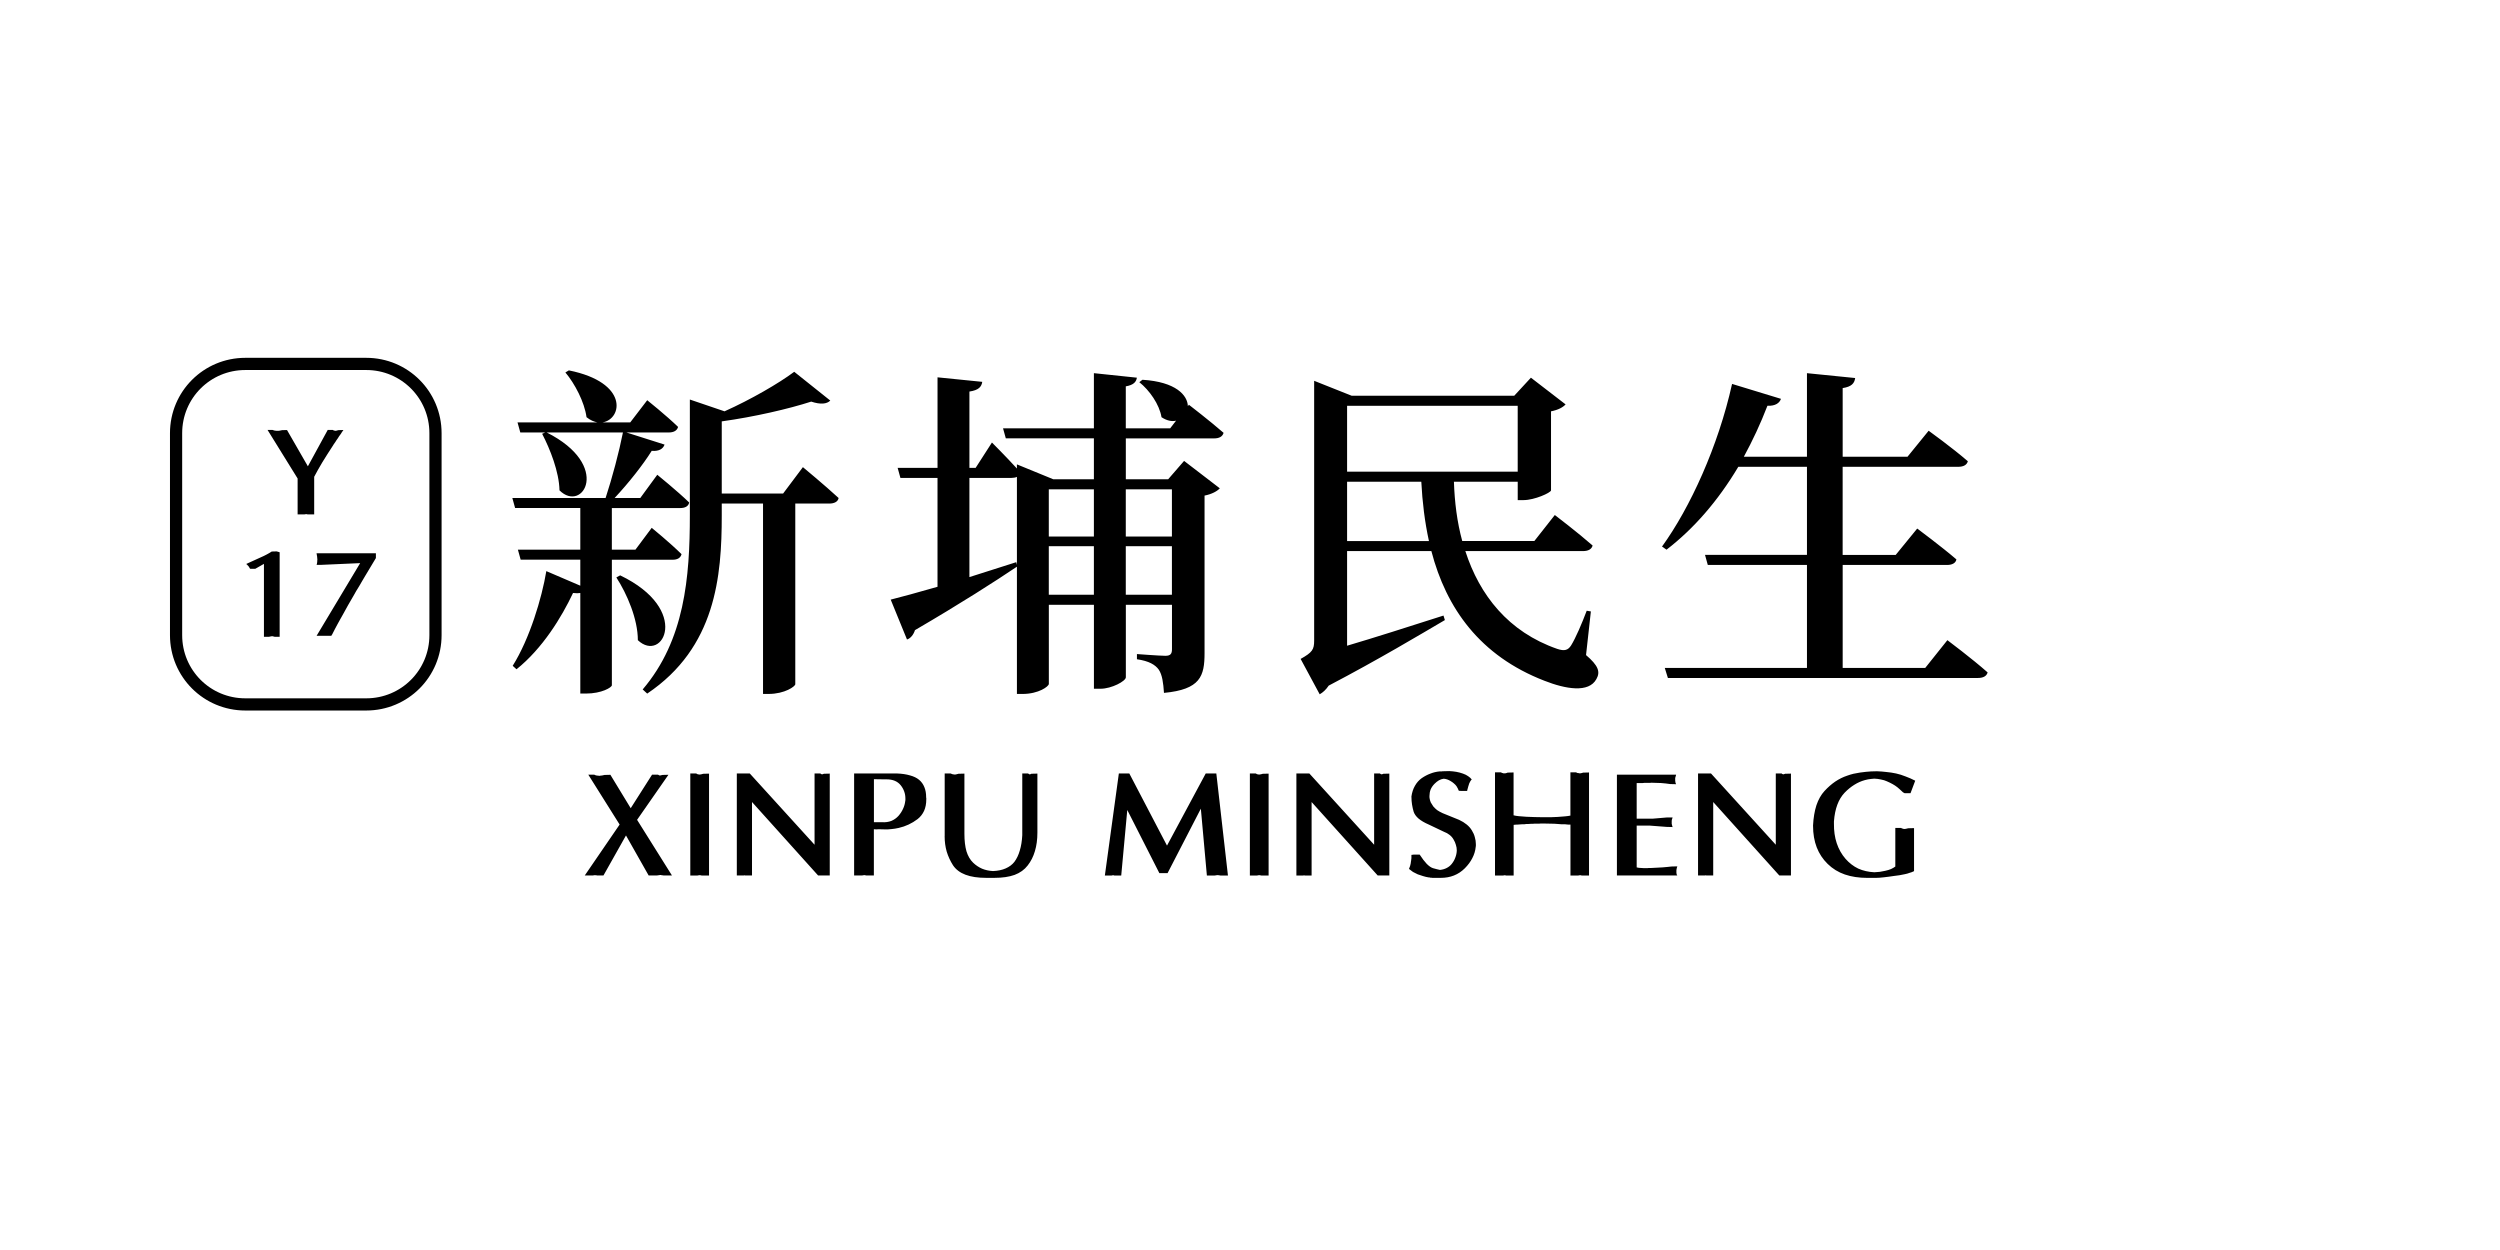 <?xml version="1.0" encoding="UTF-8" standalone="no"?>
<!-- Created with Inkscape (http://www.inkscape.org/) -->

<svg
   width="500"
   height="250"
   viewBox="0 0 132.292 66.146"
   version="1.1"
   id="svg1"
   inkscape:version="1.3.2 (091e20e, 2023-11-25, custom)"
   sodipodi:docname="y17.svg"
   xmlns:inkscape="http://www.inkscape.org/namespaces/inkscape"
   xmlns:sodipodi="http://sodipodi.sourceforge.net/DTD/sodipodi-0.dtd"
   xmlns="http://www.w3.org/2000/svg"
   xmlns:svg="http://www.w3.org/2000/svg">
  <sodipodi:namedview
     id="namedview1"
     pagecolor="#9e652e"
     bordercolor="#ffffff"
     borderopacity="1"
     inkscape:showpageshadow="0"
     inkscape:pageopacity="0"
     inkscape:pagecheckerboard="false"
     inkscape:deskcolor="#d1d1d1"
     inkscape:document-units="mm"
     inkscape:zoom="2.0208096"
     inkscape:cx="276.12695"
     inkscape:cy="127.17675"
     inkscape:window-width="1920"
     inkscape:window-height="1009"
     inkscape:window-x="1912"
     inkscape:window-y="-8"
     inkscape:window-maximized="1"
     inkscape:current-layer="layer1" />
  <defs
     id="defs1">
    <rect
       x="157.858"
       y="62.351"
       width="329.076"
       height="135.094"
       id="rect4" />
  </defs>
  <g
     inkscape:label="Layer 1"
     inkscape:groupmode="layer"
     id="layer1">
    <path
       id="rect5"
       style="fill:#ffffff;stroke-width:0.953"
       d="M -2.5431316e-6,-1.2715658e-6 H 132.292 V 66.146 H -2.5431316e-6 Z" />
    <g
       id="g1"
       transform="matrix(1.122,0,0,1.122,2.547,-3.013)">
      <path
         id="rect6"
         style="fill:none;stroke:#000000;stroke-width:0.575"
         d="m 9.301,19.849 h 5.701 c 1.81,0 3.267,1.457 3.267,3.267 v 9.525 c 0,1.81 -1.457,3.267 -3.267,3.267 H 9.301 c -1.81,0 -3.267,-1.457 -3.267,-3.267 v -9.525 c 0,-1.81 1.457,-3.267 3.267,-3.267 z" />
      <path
         style="font-weight:bold;font-size:5.821px;line-height:1.25;font-family:'Optima Bold';-inkscape-font-specification:'Optima Bold,  Bold';stroke-width:0.265"
         d="m 11.768,25.255 -1.42,-2.293 h 0.233 q 0.047,0.017 0.093,0.029 0.052,0.006 0.093,0.012 0.012,0 0.017,0 0.012,0 0.017,0 0,0 0,0 0.006,0 0.006,0 0,0 0,0 0.006,0 0.006,0 0.029,0 0.052,0 0.029,0 0.052,-0.006 0.029,-0.006 0.058,-0.012 0.029,-0.006 0.058,-0.012 l 0.233,-0.006 0.984,1.711 0.937,-1.717 h 0.233 q 0.029,0.017 0.058,0.029 0.035,0.006 0.064,0.012 0.006,0 0.012,0 0.012,0 0.017,0 0.006,0 0.012,0 0.012,-0.006 0.017,-0.006 0.023,-0.006 0.047,-0.012 0.023,-0.006 0.047,-0.012 l 0.233,-0.006 q -0.035,0.052 -0.07,0.099 -0.029,0.047 -0.058,0.093 -0.035,0.047 -0.07,0.093 -0.029,0.047 -0.058,0.093 -0.035,0.047 -0.07,0.099 -0.029,0.047 -0.058,0.093 -0.035,0.047 -0.07,0.099 -0.029,0.047 -0.058,0.093 -0.128,0.192 -0.244,0.378 -0.116,0.186 -0.233,0.373 -0.111,0.186 -0.21,0.361 -0.099,0.175 -0.18,0.332 v 1.775 h -0.233 q -0.035,0 -0.07,0 -0.029,-0.006 -0.058,-0.012 0,0 -0.006,0 0,0 0,0 0,0 -0.006,0 0,0 0,0 -0.006,0 -0.012,0 0,0 -0.006,0 -0.035,0.006 -0.076,0.012 -0.035,0 -0.081,0 h -0.233 v -1.694 0 z"
         id="text6"
         aria-label="Y" />
      <path
         style="font-weight:bold;font-size:5.821px;line-height:1.25;font-family:'Optima Bold';-inkscape-font-specification:'Optima Bold,  Bold';stroke-width:0.265"
         d="m 9.352,29.279 q 0.169,-0.076 0.332,-0.151 0.169,-0.076 0.332,-0.151 0.163,-0.07 0.291,-0.14 0.134,-0.07 0.239,-0.14 l 0.233,-0.006 0.14,0.041 v 3.987 h -0.233 q -0.035,-0.006 -0.064,-0.017 -0.029,-0.006 -0.058,-0.012 -0.035,0.006 -0.07,0.012 -0.035,0.012 -0.081,0.017 H 10.178 V 29.279 L 9.771,29.511 H 9.538 q -0.006,0 -0.017,-0.006 -0.006,-0.012 -0.017,-0.029 -0.006,-0.012 -0.012,-0.017 -0.006,-0.012 -0.006,-0.017 -0.006,-0.012 -0.012,-0.017 -0.006,-0.012 -0.012,-0.017 -0.006,-0.012 -0.012,-0.017 -0.006,-0.006 -0.012,-0.017 -0.012,-0.006 -0.017,-0.012 -0.006,-0.012 -0.012,-0.017 -0.012,-0.017 -0.029,-0.029 -0.012,-0.017 -0.029,-0.023 v -0.012 z m 3.539,-0.501 h 2.567 v 0.227 q -0.128,0.215 -0.262,0.437 -0.128,0.215 -0.262,0.437 -0.064,0.111 -0.134,0.227 -0.064,0.111 -0.128,0.221 -0.07,0.116 -0.14,0.227 -0.064,0.111 -0.128,0.227 -0.128,0.215 -0.256,0.442 -0.122,0.221 -0.244,0.442 -0.064,0.111 -0.128,0.227 -0.058,0.111 -0.122,0.221 -0.058,0.116 -0.122,0.227 -0.058,0.111 -0.116,0.227 -0.006,0.017 -0.017,0.035 -0.006,0.012 -0.017,0.023 -0.006,0.006 -0.012,0.017 0,0.006 0,0.012 -0.006,0.006 -0.012,0.012 0,0.006 -0.006,0.006 h -0.233 q -0.035,0 -0.07,0 -0.029,0 -0.058,0 -0.029,0 -0.058,0 -0.023,0 -0.052,0 -0.023,0 -0.052,0 -0.023,0 -0.052,0 -0.023,0 -0.058,0 -0.029,0 -0.058,0 l 2.055,-3.428 -1.822,0.081 h -0.233 q 0.006,-0.006 0.006,-0.017 0.006,-0.017 0.012,-0.035 0,-0.017 0,-0.035 0.006,-0.017 0.012,-0.035 0,-0.012 0,-0.017 0,-0.006 0,-0.017 0,-0.006 0,-0.012 0,-0.012 0,-0.017 0,-0.012 0,-0.017 0,-0.012 0.006,-0.017 0,-0.012 0,-0.017 0,-0.012 0,-0.017 0,-0.035 -0.006,-0.07 0,-0.035 -0.006,-0.07 -0.006,-0.035 -0.012,-0.07 0,-0.035 -0.012,-0.07 v -0.012 h 0.233 z"
         id="text6-8"
         aria-label="17" />
    </g>
    <g
       id="g2"
       transform="translate(-16.65,-2.637)">
      <path
         style="font-weight:600;font-size:18.35px;line-height:1.25;font-family:'Noto Serif TC';-inkscape-font-specification:'Noto Serif TC Semi-Bold';letter-spacing:1.966px;stroke-width:0.328"
         d="m 52.238,32.257 c 0.257,0 0.422,-0.092 0.477,-0.294 -0.587,-0.587 -1.578,-1.395 -1.578,-1.395 l -0.862,1.156 h -1.248 v -2.202 h 3.615 c 0.257,0 0.44,-0.092 0.477,-0.294 -0.624,-0.606 -1.688,-1.468 -1.688,-1.468 l -0.899,1.229 h -1.358 c 0.752,-0.807 1.505,-1.762 1.963,-2.496 0.385,0.037 0.606,-0.11 0.679,-0.33 L 49.798,25.522 h 2.239 c 0.257,0 0.44,-0.092 0.495,-0.294 -0.624,-0.606 -1.633,-1.413 -1.633,-1.413 l -0.899,1.174 h -1.468 c 1.046,-0.165 1.413,-2.11 -1.78,-2.753 l -0.184,0.11 c 0.495,0.587 1.009,1.56 1.119,2.367 0.202,0.165 0.404,0.239 0.569,0.275 h -4.221 l 0.147,0.532 h 1.321 l -0.165,0.073 c 0.422,0.807 0.899,2.019 0.918,2.991 1.229,1.229 2.789,-1.321 -0.679,-3.064 h 4.037 c -0.202,1.028 -0.569,2.404 -0.918,3.468 H 43.761 l 0.147,0.532 h 3.45 v 2.202 h -3.303 l 0.147,0.532 h 3.156 v 1.376 l -1.798,-0.771 c -0.239,1.431 -0.881,3.578 -1.78,5.01 l 0.202,0.184 c 1.376,-1.101 2.386,-2.753 2.991,-4.037 0.165,0.018 0.294,0.018 0.385,0 v 5.322 h 0.294 c 0.844,0 1.376,-0.33 1.376,-0.44 v -6.643 z m -2.973,0.936 c 0.569,0.881 1.138,2.202 1.138,3.321 1.321,1.248 2.844,-1.615 -0.936,-3.431 z m 8.826,-4.441 h -3.248 v -3.817 c 1.725,-0.239 3.542,-0.661 4.734,-1.046 0.495,0.165 0.826,0.128 1.009,-0.055 l -1.908,-1.523 c -0.807,0.606 -2.294,1.468 -3.688,2.092 l -1.835,-0.624 v 6.111 c 0,3.303 -0.275,6.624 -2.496,9.23 l 0.239,0.22 c 3.633,-2.441 3.945,-6.221 3.945,-9.414 v -0.642 h 2.184 v 10.074 h 0.294 c 0.862,0 1.413,-0.404 1.413,-0.514 v -9.56 h 1.798 c 0.257,0 0.459,-0.092 0.495,-0.294 -0.716,-0.661 -1.89,-1.633 -1.89,-1.633 z m 20.573,-0.22 v 2.496 h -2.441 v -2.496 z m -2.441,5.578 v -2.569 h 2.441 v 2.569 z m -4.074,0 v -2.569 h 2.386 v 2.569 z m 2.386,-5.578 v 2.496 h -2.386 v -2.496 z m -4.11,3.854 c -0.844,0.275 -1.688,0.532 -2.477,0.789 v -5.248 h 2.22 c 0.11,0 0.22,-0.018 0.294,-0.055 v 4.661 z m 10.478,-6.551 c 0.257,0 0.44,-0.092 0.495,-0.294 -0.716,-0.624 -1.835,-1.486 -1.835,-1.486 l -0.055,0.073 c -0.018,-0.569 -0.624,-1.285 -2.404,-1.395 l -0.165,0.128 c 0.532,0.422 1.064,1.174 1.174,1.853 0.275,0.184 0.551,0.239 0.771,0.184 l -0.312,0.404 h -2.349 v -2.22 c 0.422,-0.073 0.551,-0.239 0.587,-0.459 l -2.275,-0.239 v 2.918 h -4.808 l 0.147,0.532 h 4.661 v 2.165 h -2.147 l -1.927,-0.789 v 0.22 c -0.551,-0.606 -1.321,-1.376 -1.321,-1.376 l -0.862,1.34 h -0.33 v -4.037 c 0.495,-0.073 0.642,-0.257 0.679,-0.514 L 66.261,22.604 V 27.394 H 64.15 l 0.147,0.532 h 1.963 v 5.762 c -1.083,0.312 -1.963,0.551 -2.477,0.679 l 0.862,2.11 c 0.184,-0.055 0.349,-0.257 0.422,-0.495 2.422,-1.413 4.221,-2.569 5.395,-3.358 v 6.735 h 0.294 c 0.862,0 1.395,-0.404 1.395,-0.532 V 34.642 h 2.386 v 4.441 h 0.349 c 0.587,0 1.34,-0.404 1.34,-0.606 V 34.642 h 2.441 v 2.349 c 0,0.239 -0.073,0.349 -0.349,0.349 -0.294,0 -1.505,-0.092 -1.505,-0.092 v 0.275 c 0.642,0.092 0.973,0.294 1.156,0.551 0.184,0.275 0.239,0.697 0.275,1.229 1.927,-0.184 2.147,-0.881 2.147,-2.11 v -8.331 c 0.385,-0.073 0.679,-0.239 0.807,-0.385 l -1.89,-1.45 -0.844,0.973 h -2.239 v -2.165 z m 7.031,5.432 v -3.138 h 3.927 c 0.055,1.083 0.184,2.129 0.404,3.138 z m 0,-7.157 h 9.028 v 3.487 h -9.028 z m 12.9,10.882 -0.22,-0.037 c -0.257,0.679 -0.587,1.45 -0.826,1.835 -0.165,0.257 -0.349,0.312 -0.734,0.184 -2.587,-0.899 -4.11,-2.844 -4.863,-5.175 h 6.221 c 0.275,0 0.459,-0.092 0.514,-0.294 -0.771,-0.679 -2,-1.615 -2,-1.615 l -1.083,1.376 H 94.027 C 93.752,30.256 93.623,29.21 93.587,28.128 h 3.376 v 0.973 h 0.312 c 0.569,0 1.431,-0.385 1.45,-0.514 v -4.184 c 0.385,-0.073 0.642,-0.22 0.771,-0.367 l -1.835,-1.413 -0.881,0.954 H 88.173 L 86.191,22.788 v 13.744 c 0,0.477 -0.092,0.624 -0.716,0.973 l 1.009,1.872 c 0.165,-0.092 0.33,-0.239 0.477,-0.459 2.661,-1.395 4.863,-2.716 6.147,-3.468 l -0.073,-0.239 c -1.835,0.587 -3.67,1.174 -5.101,1.596 v -5.01 h 4.459 c 0.789,3.028 2.569,5.542 5.982,6.863 1.119,0.44 2.349,0.661 2.753,-0.092 0.22,-0.385 0.092,-0.716 -0.55,-1.266 z m 17.692,2.991 h -4.367 v -5.45 h 5.523 c 0.257,0 0.459,-0.092 0.495,-0.294 -0.789,-0.679 -2.074,-1.633 -2.074,-1.633 l -1.138,1.395 h -2.808 V 27.339 h 6.111 c 0.275,0 0.459,-0.092 0.514,-0.294 -0.826,-0.716 -2.074,-1.615 -2.074,-1.615 l -1.119,1.376 h -3.431 v -3.633 c 0.477,-0.073 0.624,-0.257 0.661,-0.532 l -2.551,-0.257 v 4.422 h -3.34 c 0.459,-0.844 0.881,-1.743 1.248,-2.697 0.422,0.018 0.642,-0.147 0.716,-0.367 l -2.587,-0.789 c -0.734,3.303 -2.22,6.551 -3.707,8.606 l 0.239,0.165 c 1.431,-1.101 2.716,-2.569 3.798,-4.386 h 3.633 v 4.661 h -5.395 l 0.147,0.532 h 5.248 v 5.45 h -7.524 l 0.165,0.532 h 16.405 c 0.275,0 0.459,-0.092 0.514,-0.294 -0.807,-0.716 -2.129,-1.707 -2.129,-1.707 z"
         id="text7"
         aria-label="新埔民生" />
      <path
         style="font-weight:bold;font-size:7.791px;line-height:1.25;font-family:'Optima Bold';-inkscape-font-specification:'Optima Bold,  Bold';stroke-width:0.354"
         d="M 49.439,46.27 47.78,43.629 h 0.312 q 0.047,0.023 0.093,0.039 0.055,0.008 0.109,0.016 0.008,0 0.016,0 0.008,0 0.016,0 0.008,0 0.016,0.008 0.008,0 0.016,0 0.008,0 0.016,0 0.008,0 0.023,-0.008 0.008,0 0.016,0 0.008,0 0.016,0 0.062,-0.008 0.109,-0.016 0.055,-0.016 0.101,-0.023 l 0.312,-0.008 1.075,1.768 1.13,-1.776 h 0.312 q 0.031,0.016 0.055,0.031 0.023,0.008 0.047,0.016 0.039,-0.008 0.07,-0.016 0.039,-0.008 0.07,-0.016 l 0.312,-0.008 -1.659,2.384 1.846,2.945 h -0.312 q -0.055,0 -0.117,0 -0.055,-0.008 -0.117,-0.016 -0.008,0 -0.016,0 -0.008,0 -0.016,-0.008 -0.016,0 -0.023,0 -0.008,0 -0.016,0 -0.008,0 -0.016,0 -0.008,0 -0.016,0 -0.016,0.008 -0.023,0.008 -0.008,0 -0.016,0 -0.055,0.008 -0.117,0.016 -0.055,0 -0.117,0 h -0.312 l -1.2,-2.119 -1.192,2.119 h -0.312 -0.039 l -0.031,-0.016 q -0.008,0.008 -0.016,0.008 -0.008,0 -0.023,-0.008 -0.008,0 -0.016,0 -0.008,0 -0.023,0 0,0 0,0 0,0 0,0 -0.008,0 -0.008,0 0,0 0,0 -0.047,0.008 -0.101,0.016 -0.047,0 -0.109,0 h -0.312 l 1.846,-2.696 v 0 z m 4.051,-2.703 q 0.039,0.023 0.07,0.039 0.039,0.008 0.086,0.016 0.008,0 0.008,0 0.008,0 0.016,0 0.008,0 0.008,0 0.008,0 0.016,0 0.047,-0.008 0.086,-0.016 0.047,-0.016 0.078,-0.023 l 0.312,-0.008 v 5.391 h -0.312 q -0.031,0 -0.078,0 -0.039,-0.008 -0.078,-0.016 -0.008,0 -0.016,0 0,0 -0.008,0 -0.008,0 -0.016,0 -0.008,0 -0.016,0 -0.047,0.008 -0.086,0.016 -0.031,0 -0.07,0 h -0.312 v -5.399 h 0.312 v 0 z m 2.15,5.399 v -5.399 h 0.312 0.374 l 3.428,3.771 v -3.771 h 0.312 q 0.016,0.023 0.039,0.031 0.023,0.008 0.047,0.016 0.031,-0.008 0.055,-0.016 0.023,-0.008 0.039,-0.016 l 0.312,-0.008 v 5.391 h -0.312 -0.304 l -3.498,-3.888 v 3.888 h -0.312 q -0.008,0 -0.016,0 -0.008,0 -0.016,0 -0.016,0 -0.023,0 -0.008,-0.008 -0.016,-0.008 -0.016,0 -0.031,0 -0.008,0 -0.023,0.008 -0.016,0 -0.031,0 -0.008,0 -0.023,0 h -0.312 v 0 z m 6.521,-5.399 h 1.963 q 0.39,0.016 0.678,0.101 0.296,0.078 0.483,0.234 0.187,0.156 0.28,0.39 0.093,0.226 0.093,0.522 v 0.023 l 0.008,0.031 v 0.031 0.031 q 0,0.358 -0.117,0.615 -0.117,0.257 -0.343,0.436 -0.226,0.171 -0.475,0.288 -0.249,0.117 -0.522,0.179 -0.101,0.023 -0.203,0.039 -0.093,0.008 -0.187,0.023 -0.093,0.008 -0.187,0.016 -0.086,0 -0.171,0 l -0.312,-0.008 q -0.07,0.008 -0.132,0.008 -0.062,0 -0.125,-0.008 v 2.446 h -0.312 q -0.047,0 -0.093,0 -0.039,-0.008 -0.078,-0.016 0,0 -0.008,0 0,0 0,0 0,0 -0.008,0 0,0 0,0 -0.008,0 -0.016,0 0,0 -0.008,0 -0.047,0.008 -0.101,0.016 -0.047,0 -0.109,0 h -0.312 v -5.399 h 0.312 v 0 z m 0.732,2.579 h 0.428 q 0.28,0.016 0.499,-0.07 0.218,-0.093 0.374,-0.265 0.156,-0.179 0.242,-0.374 0.093,-0.195 0.117,-0.413 0,-0.008 0,-0.016 0,-0.008 0.008,-0.016 0,-0.008 0,-0.016 0,-0.008 0,-0.016 0,-0.016 0,-0.031 0,-0.016 0,-0.031 0,-0.203 -0.062,-0.374 -0.062,-0.179 -0.187,-0.335 -0.125,-0.156 -0.312,-0.234 -0.187,-0.078 -0.436,-0.078 l 0.312,-0.008 h -0.031 -0.023 l -0.031,0.008 h -0.312 -0.031 l -0.553,-0.008 v 2.275 z m 3.747,0.732 v -3.311 h 0.312 q 0.055,0.023 0.101,0.039 0.055,0.008 0.101,0.016 0.023,0 0.047,0 0.023,0 0.047,-0.008 0.031,-0.008 0.062,-0.016 0.031,-0.008 0.062,-0.016 l 0.312,-0.008 v 3.186 q 0,0.545 0.109,0.927 0.117,0.374 0.351,0.6 0.21,0.203 0.475,0.319 0.265,0.109 0.577,0.125 0.39,-0.016 0.67,-0.14 0.288,-0.125 0.46,-0.343 0.187,-0.249 0.288,-0.6 0.109,-0.358 0.132,-0.818 v -3.264 h 0.312 q 0.016,0.016 0.023,0.023 0.008,0 0.023,0.008 0.008,0.008 0.016,0.016 0.016,0 0.023,0 0.016,0 0.023,0 0.016,-0.008 0.023,-0.016 0.016,-0.008 0.023,-0.008 0.016,-0.008 0.023,-0.008 l 0.312,-0.008 v 3.124 q 0,0.545 -0.132,0.982 -0.125,0.428 -0.382,0.756 -0.257,0.335 -0.693,0.499 -0.436,0.156 -1.06,0.156 h -0.312 q -0.016,0 -0.039,0 -0.016,0 -0.031,0 -0.016,0 -0.039,0 -0.016,0 -0.031,0 -0.647,0 -1.083,-0.164 -0.436,-0.164 -0.662,-0.499 -0.218,-0.343 -0.335,-0.725 -0.109,-0.382 -0.109,-0.81 v -0.016 z m 8.476,2.088 0.74,-5.399 h 0.312 0.242 l 1.994,3.817 2.049,-3.817 h 0.312 0.249 l 0.615,5.399 h -0.312 q -0.047,0 -0.093,0 -0.047,-0.008 -0.086,-0.016 -0.016,0 -0.039,0 -0.016,0 -0.031,-0.008 0,0 -0.008,0.008 0,0 -0.008,0 -0.008,0 -0.016,0 0,0 0,0 -0.047,0.008 -0.101,0.016 -0.047,0 -0.109,0 h -0.312 l -0.319,-3.537 -1.761,3.412 H 78.125 78 L 76.302,45.499 75.982,48.966 h -0.312 q -0.023,0 -0.055,0 -0.023,-0.008 -0.055,-0.016 0,0 0,0 0,0 0,0 -0.008,0 -0.016,0 0,0 -0.008,0 -0.008,0.008 -0.016,0.008 0,0 0,0 -0.023,0.008 -0.047,0.008 -0.023,0 -0.047,0 h -0.312 v 0 z m 7.985,-5.399 q 0.039,0.023 0.07,0.039 0.039,0.008 0.086,0.016 0.008,0 0.008,0 0.008,0 0.016,0 0.008,0 0.008,0 0.008,0 0.016,0 0.047,-0.008 0.086,-0.016 0.047,-0.016 0.078,-0.023 l 0.312,-0.008 v 5.391 h -0.312 q -0.031,0 -0.078,0 -0.039,-0.008 -0.078,-0.016 -0.008,0 -0.016,0 0,0 -0.008,0 -0.008,0 -0.016,0 -0.008,0 -0.016,0 -0.047,0.008 -0.086,0.016 -0.031,0 -0.07,0 h -0.312 v -5.399 h 0.312 v 0 z m 2.15,5.399 v -5.399 h 0.312 0.374 l 3.428,3.771 v -3.771 h 0.312 q 0.016,0.023 0.039,0.031 0.023,0.008 0.047,0.016 0.031,-0.008 0.055,-0.016 0.023,-0.008 0.039,-0.016 l 0.312,-0.008 v 5.391 H 89.858 89.554 L 86.056,45.078 v 3.888 h -0.312 q -0.008,0 -0.016,0 -0.008,0 -0.016,0 -0.016,0 -0.023,0 -0.008,-0.008 -0.016,-0.008 -0.016,0 -0.031,0 -0.008,0 -0.023,0.008 -0.016,0 -0.031,0 -0.008,0 -0.023,0 h -0.312 v 0 z m 6.085,-4.168 q 0.047,-0.335 0.187,-0.577 0.14,-0.249 0.358,-0.405 0.226,-0.156 0.46,-0.242 0.234,-0.093 0.491,-0.117 0.023,0 0.047,0 0.023,0 0.047,0 0.016,0 0.023,0 0.016,0 0.031,-0.008 0.008,0 0.023,0 0.016,0 0.023,0 l 0.312,-0.008 q 0.195,0.008 0.374,0.039 0.179,0.031 0.351,0.093 0.164,0.055 0.28,0.14 0.117,0.078 0.187,0.171 -0.047,0.047 -0.078,0.101 -0.031,0.047 -0.055,0.109 -0.023,0.062 -0.047,0.148 -0.023,0.078 -0.047,0.171 l -0.008,0.031 -0.008,0.047 h -0.312 l -0.125,-0.008 q -0.008,-0.016 -0.023,-0.039 -0.008,-0.031 -0.023,-0.062 -0.016,-0.039 -0.039,-0.07 -0.016,-0.039 -0.039,-0.07 -0.055,-0.078 -0.14,-0.148 -0.078,-0.07 -0.187,-0.132 -0.078,-0.047 -0.164,-0.078 -0.086,-0.031 -0.187,-0.039 -0.132,0.016 -0.257,0.086 -0.117,0.07 -0.226,0.179 -0.14,0.14 -0.21,0.304 -0.062,0.164 -0.062,0.343 0,0.016 0,0.039 0,0.016 0,0.031 0,0.008 0,0.016 0,0.008 0.008,0.016 0,0.008 0,0.016 0,0.008 0,0.016 0.016,0.101 0.062,0.21 0.055,0.101 0.132,0.21 0.086,0.101 0.203,0.195 0.125,0.086 0.296,0.164 l 0.865,0.351 q 0.234,0.109 0.405,0.249 0.171,0.14 0.273,0.312 0.109,0.171 0.156,0.358 0.055,0.179 0.055,0.366 0,0.023 0,0.047 0,0.016 0,0.031 0,0.008 0,0.016 0,0.008 0,0.016 -0.008,0.016 -0.008,0.023 0,0.008 0,0.016 -0.031,0.312 -0.179,0.592 -0.14,0.28 -0.397,0.538 -0.257,0.257 -0.577,0.382 -0.312,0.125 -0.701,0.125 h -0.312 -0.039 -0.031 q -0.016,0 -0.031,0 -0.016,0 -0.031,0 -0.016,-0.008 -0.031,-0.008 -0.016,0 -0.031,0 -0.016,0 -0.031,0 -0.016,0 -0.031,-0.008 -0.023,0 -0.039,-0.008 -0.016,0 -0.031,0 -0.148,-0.023 -0.296,-0.07 -0.14,-0.039 -0.28,-0.093 -0.14,-0.062 -0.249,-0.125 -0.101,-0.07 -0.187,-0.14 l -0.016,-0.016 -0.008,-0.016 q 0.031,-0.07 0.055,-0.14 0.023,-0.07 0.031,-0.125 0.008,-0.031 0.008,-0.055 0.008,-0.031 0.008,-0.062 0.008,-0.023 0.008,-0.047 0.008,-0.031 0.008,-0.062 0,-0.016 0,-0.023 0,-0.016 0.008,-0.031 0,-0.016 0,-0.031 0,-0.016 0,-0.031 0,-0.031 0,-0.062 0,-0.031 0,-0.062 l 0.125,-0.016 h 0.312 q 0.203,0.312 0.374,0.491 0.179,0.179 0.327,0.226 0.109,0.031 0.203,0.055 0.093,0.023 0.171,0.039 0.203,-0.023 0.351,-0.101 0.156,-0.078 0.265,-0.21 0.132,-0.164 0.195,-0.343 0.07,-0.179 0.078,-0.374 0,-0.156 -0.047,-0.296 -0.039,-0.148 -0.125,-0.288 -0.078,-0.14 -0.21,-0.242 -0.125,-0.101 -0.296,-0.164 l -0.802,-0.382 q -0.343,-0.148 -0.545,-0.319 -0.195,-0.171 -0.257,-0.358 -0.055,-0.187 -0.086,-0.382 -0.031,-0.195 -0.031,-0.397 v -0.016 z m 4.425,4.168 v -5.461 h 0.312 q 0.023,0.016 0.055,0.031 0.031,0.008 0.062,0.016 0.008,0 0.016,0.008 0.016,0 0.023,0 0.008,0 0.016,0 0.016,0 0.023,0 0,0 0,0 0.008,0 0.016,0 0.008,0 0.008,0 0.008,0 0.008,0 0.039,-0.008 0.07,-0.016 0.039,-0.016 0.062,-0.023 l 0.312,-0.008 v 2.267 q 0.109,0.031 0.28,0.047 0.171,0.016 0.405,0.031 0.21,0.008 0.428,0.016 0.226,0.008 0.452,0.008 0.203,0 0.39,0 0.195,-0.008 0.382,-0.016 0.226,-0.016 0.397,-0.031 0.171,-0.016 0.273,-0.039 v -2.29 h 0.312 q 0.008,0.016 0.016,0.023 0.008,0 0.016,0 0,0.008 0.008,0.008 0.008,0 0.016,0 0.016,0.008 0.031,0.008 0.016,0 0.031,0 0.008,0 0.016,0.008 0.008,0 0.016,0 0.008,0.008 0.016,0.008 0.008,0 0.016,0 0.008,0 0.008,0 0.008,0 0.016,0 0.039,-0.008 0.078,-0.016 0.047,-0.016 0.078,-0.023 l 0.312,-0.008 v 5.453 h -0.312 q -0.031,0 -0.07,0 -0.031,-0.008 -0.07,-0.016 0,0 -0.008,0 0,0 0,0 0,0 -0.008,0 0,0 0,0 0,0 -0.008,0 0,0 -0.008,0 -0.047,0.008 -0.093,0.016 -0.047,0 -0.093,0 h -0.312 v -2.696 q -0.055,0 -0.132,0 -0.07,-0.008 -0.156,-0.016 -0.086,0 -0.187,0 -0.093,-0.008 -0.203,-0.016 -0.171,-0.016 -0.358,-0.016 -0.187,-0.008 -0.39,-0.008 -0.039,0 -0.078,0 -0.039,0 -0.07,0 -0.039,0.008 -0.078,0.008 -0.031,0 -0.07,0 -0.047,0 -0.093,0 -0.047,0 -0.093,0 -0.055,0.008 -0.101,0.008 -0.047,0 -0.093,0 -0.055,0 -0.117,0.008 -0.055,0 -0.109,0 -0.062,0.008 -0.117,0.016 -0.055,0 -0.117,0 -0.117,0.008 -0.226,0.016 -0.109,0 -0.218,0.016 v 2.68 h -0.312 q -0.047,0 -0.086,0 -0.031,-0.008 -0.07,-0.016 -0.047,0.008 -0.093,0.016 -0.047,0 -0.109,0 h -0.312 v 0 z m 6.451,0 V 43.629 h 0.312 2.82 q -0.008,0.039 -0.016,0.07 -0.008,0.023 -0.016,0.047 0,0.008 -0.008,0.023 0,0.008 0,0.016 -0.008,0.016 -0.008,0.023 0,0.008 0,0.023 v 0.016 0.031 q 0,0.039 0,0.07 0,0.023 0.008,0.055 0,0.016 0,0.031 0.008,0.016 0.016,0.031 0.008,0.023 0.008,0.039 0.008,0.016 0.016,0.031 l -0.312,-0.008 q -0.117,-0.016 -0.234,-0.031 -0.117,-0.016 -0.249,-0.023 -0.125,-0.008 -0.257,-0.008 -0.125,-0.008 -0.257,-0.008 0,0 0,0 0,0 0,0 -0.008,0 -0.008,0 0,0 0,0 -0.031,0.008 -0.062,0.008 -0.023,0 -0.054,0 -0.031,0 -0.062,0 -0.031,0 -0.054,0 -0.031,0 -0.07,0 -0.031,0 -0.07,0 -0.031,0.008 -0.07,0.008 -0.031,0 -0.062,0 -0.07,0 -0.14,0 -0.062,0 -0.125,0 v 1.885 h 0.857 l 0.732,-0.062 h 0.312 q -0.008,0.039 -0.023,0.07 -0.008,0.023 -0.016,0.047 -0.008,0.031 -0.008,0.062 0,0.023 0,0.055 0,0.016 0,0.031 0,0.016 0,0.031 0,0.023 0,0.039 0.008,0.016 0.008,0.031 0.008,0.031 0.016,0.07 0.016,0.031 0.023,0.07 l -0.312,-0.008 -0.919,-0.07 h -0.67 v 2.213 q 0.054,0.016 0.117,0.023 0.062,0.008 0.132,0.008 0.062,0.008 0.125,0.008 0.062,0 0.132,0 0.039,0 0.07,0 0.031,0 0.062,-0.008 0.031,0 0.062,0 0.039,0 0.07,0 0.156,-0.008 0.304,-0.016 0.148,-0.008 0.296,-0.016 0.14,-0.016 0.257,-0.023 0.117,-0.016 0.21,-0.023 l 0.312,-0.008 q -0.008,0.039 -0.023,0.078 -0.008,0.031 -0.016,0.07 -0.008,0.031 -0.008,0.062 0,0.031 0,0.062 0,0.031 0,0.062 0,0.031 0.008,0.062 0.008,0.031 0.016,0.055 0.016,0.023 0.023,0.031 h -0.312 -2.883 v 0 z m 4.293,0 v -5.399 h 0.312 0.374 l 3.428,3.771 v -3.771 h 0.312 q 0.016,0.023 0.039,0.031 0.023,0.008 0.047,0.016 0.031,-0.008 0.054,-0.016 0.023,-0.008 0.039,-0.016 l 0.312,-0.008 v 5.391 h -0.312 -0.304 l -3.498,-3.888 v 3.888 h -0.312 q -0.008,0 -0.016,0 -0.008,0 -0.016,0 -0.016,0 -0.023,0 -0.008,-0.008 -0.016,-0.008 -0.016,0 -0.031,0 -0.008,0 -0.023,0.008 -0.016,0 -0.031,0 -0.008,0 -0.023,0 h -0.312 v 0 z m 6.085,-2.641 q 0.031,-0.615 0.179,-1.075 0.156,-0.46 0.428,-0.756 0.273,-0.296 0.569,-0.499 0.304,-0.203 0.631,-0.312 0.171,-0.062 0.335,-0.101 0.171,-0.039 0.335,-0.062 0.164,-0.023 0.312,-0.039 0.156,-0.016 0.28,-0.023 l 0.312,-0.008 q 0.249,0.008 0.499,0.039 0.257,0.023 0.514,0.078 0.249,0.055 0.499,0.156 0.257,0.093 0.514,0.226 l -0.249,0.662 h -0.312 q -0.039,-0.016 -0.086,-0.047 -0.047,-0.039 -0.093,-0.086 -0.047,-0.047 -0.101,-0.093 -0.047,-0.047 -0.109,-0.093 -0.109,-0.086 -0.249,-0.164 -0.14,-0.078 -0.304,-0.148 -0.132,-0.062 -0.304,-0.093 -0.164,-0.039 -0.358,-0.047 -0.039,0 -0.086,0.008 -0.039,0 -0.086,0.008 -0.078,0.008 -0.164,0.023 -0.078,0.016 -0.164,0.039 -0.288,0.078 -0.561,0.249 -0.265,0.164 -0.514,0.421 -0.242,0.257 -0.382,0.631 -0.14,0.374 -0.179,0.88 v 0.023 0.031 0.031 0.031 q -0.008,0.577 0.148,1.044 0.156,0.467 0.467,0.826 0.296,0.335 0.67,0.514 0.382,0.171 0.849,0.195 0.156,-0.008 0.296,-0.023 0.148,-0.023 0.288,-0.055 0.179,-0.039 0.304,-0.093 0.132,-0.062 0.226,-0.132 v -2.041 h 0.312 q 0.016,0.016 0.031,0.023 0.016,0 0.039,0.008 0.016,0.008 0.031,0.016 0.016,0 0.031,0 0.008,0 0.008,0 0.008,0 0.016,0 0.008,0.008 0.008,0.008 0.008,0 0.016,0 0,0 0,0 0,0 0.008,0 0,0 0,0 0,0 0,0 0.039,-0.008 0.086,-0.016 0.047,-0.016 0.093,-0.023 l 0.312,-0.008 v 2.267 l -0.023,0.023 -0.023,0.008 q -0.039,0.023 -0.093,0.039 -0.047,0.016 -0.101,0.031 -0.054,0.023 -0.117,0.039 -0.062,0.016 -0.132,0.031 -0.14,0.031 -0.28,0.055 -0.14,0.023 -0.296,0.039 -0.14,0.023 -0.273,0.039 -0.125,0.023 -0.257,0.031 -0.125,0.016 -0.234,0.023 -0.109,0.008 -0.195,0.008 h -0.312 q -0.016,0 -0.039,0 -0.016,0 -0.031,0 -0.016,0 -0.039,0 -0.016,0 -0.031,0 -0.662,0 -1.184,-0.179 -0.522,-0.179 -0.912,-0.561 -0.382,-0.374 -0.577,-0.873 -0.195,-0.506 -0.195,-1.137 v -0.016 z"
         id="text8"
         aria-label="XINPU MINSHENG" />
    </g>
  </g>
</svg>
